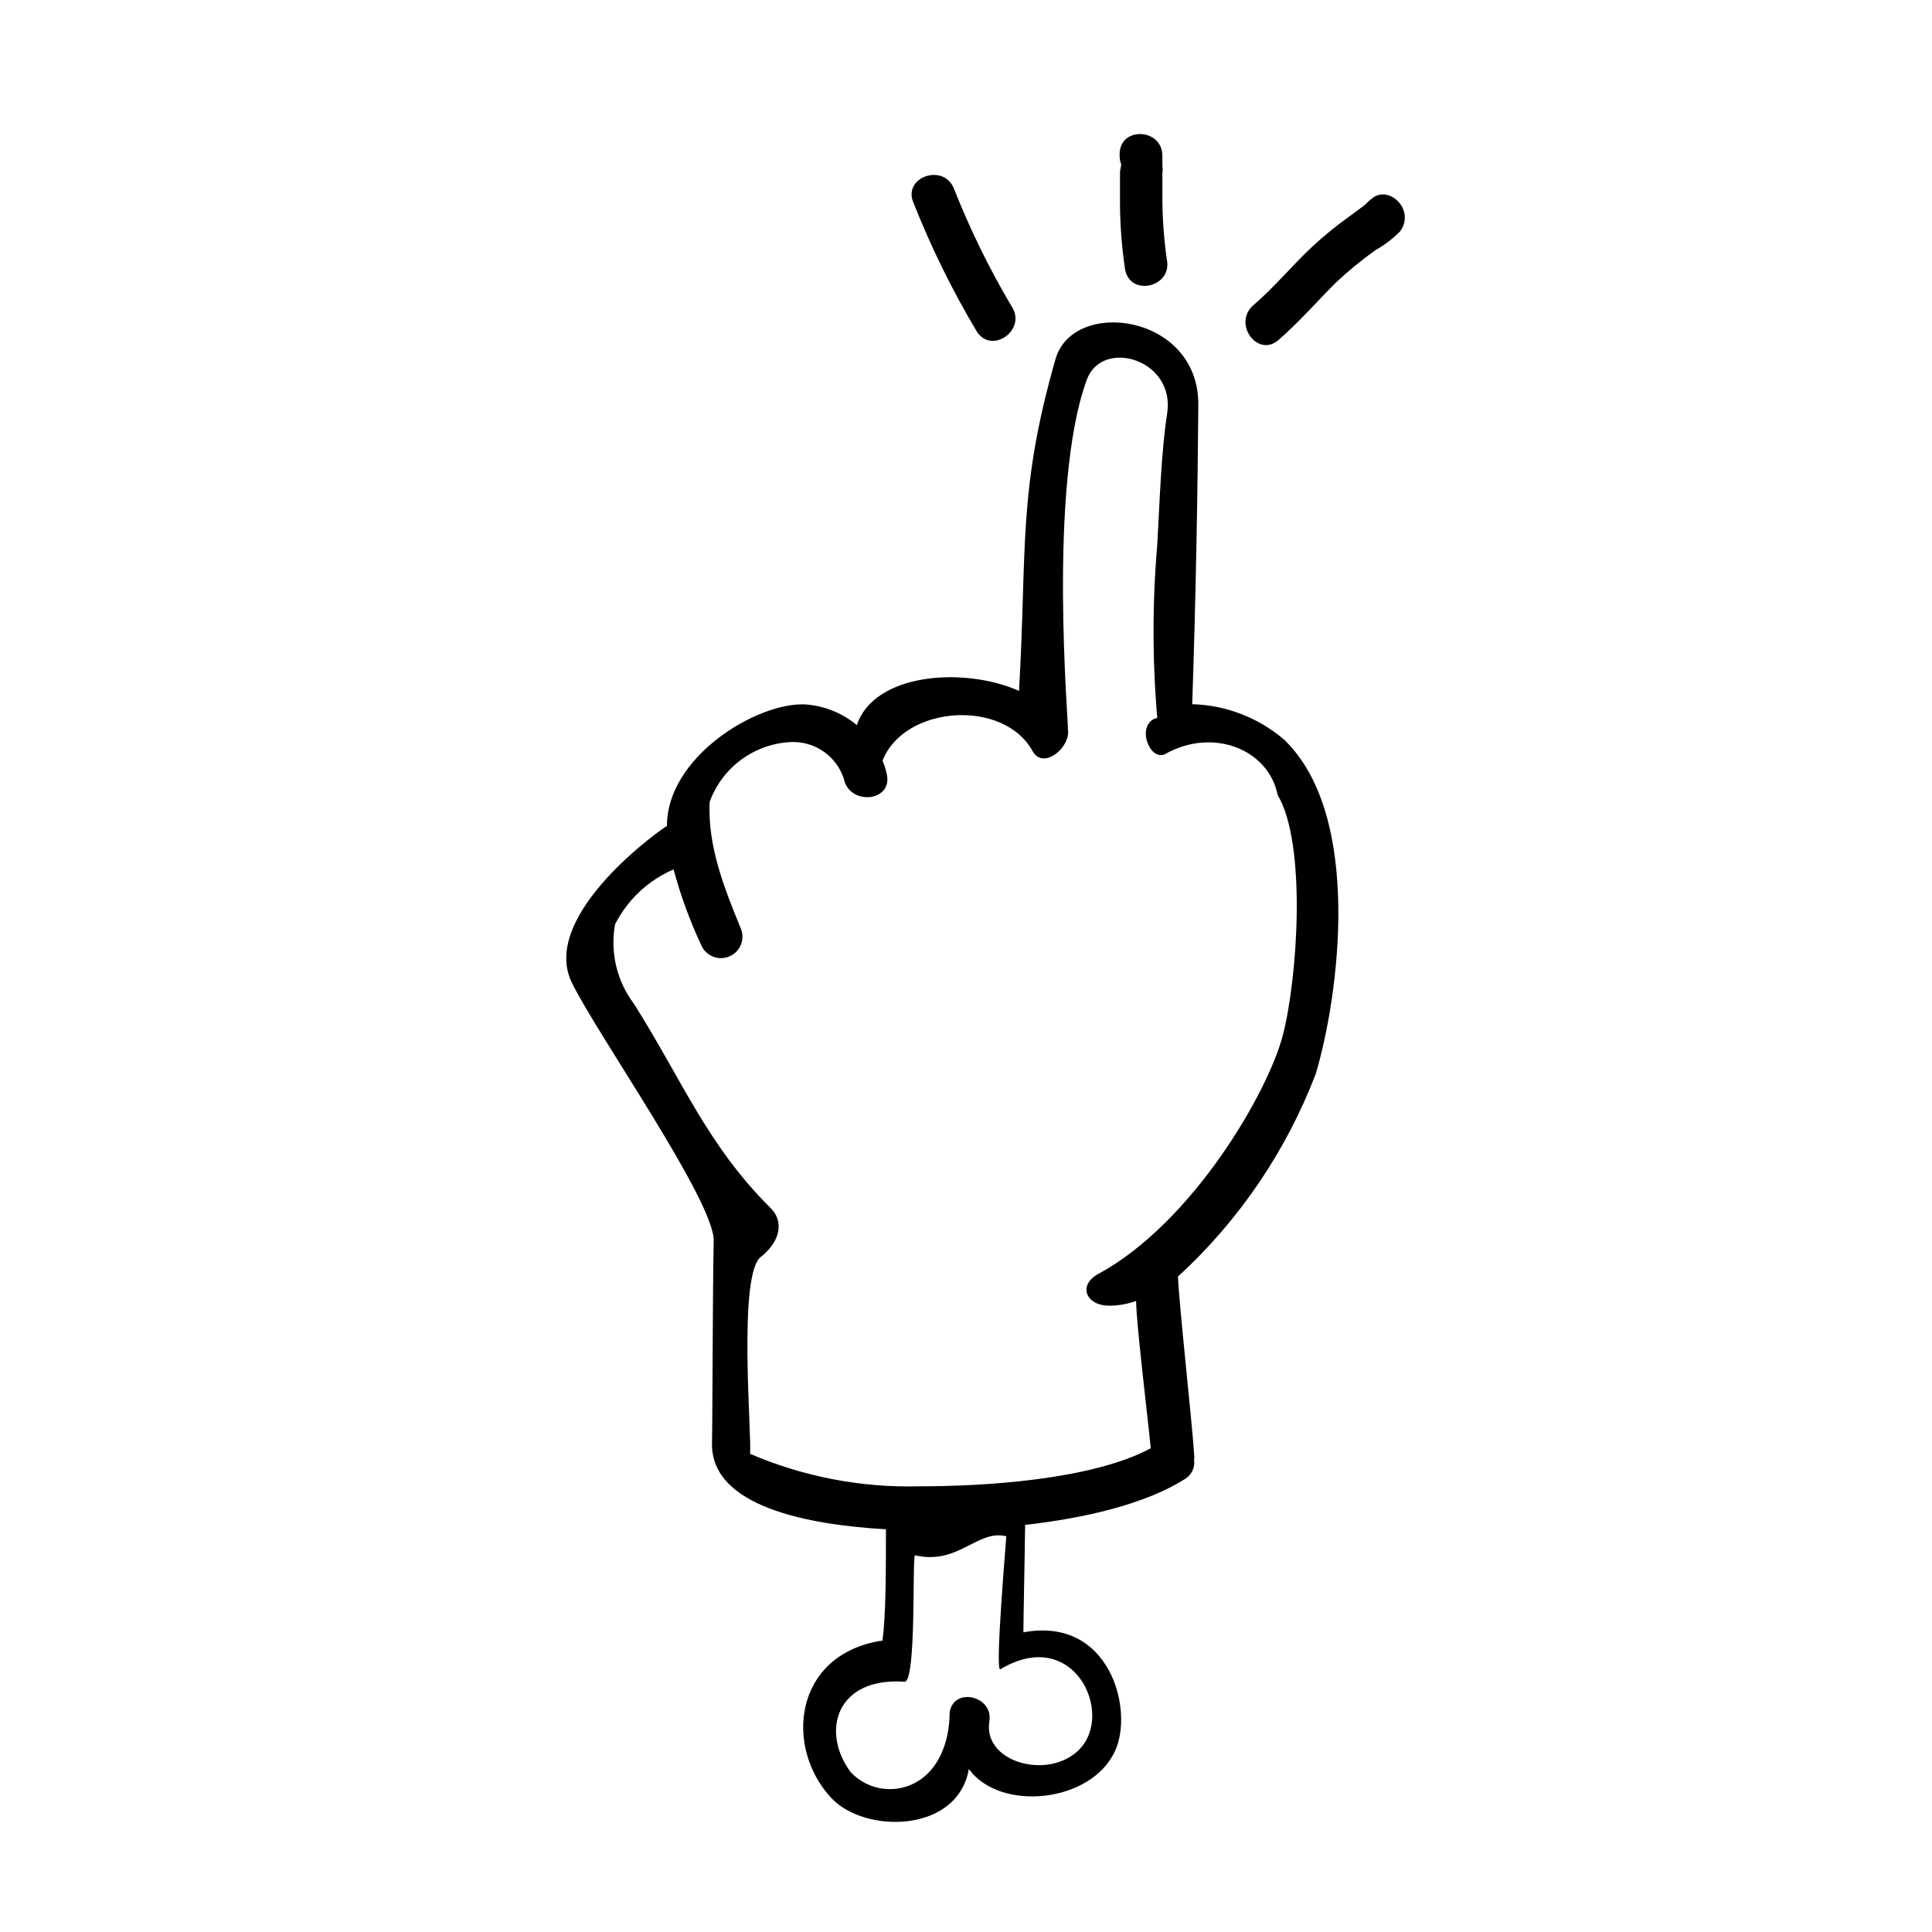 <?xml version="1.0" encoding="UTF-8"?>
<!-- The Best Svg Icon site in the world: iconSvg.co, Visit us! https://iconsvg.co -->
<svg fill="#000000" width="800px" height="800px" version="1.1" viewBox="144 144 512 512" xmlns="http://www.w3.org/2000/svg">
 <g>
  <path d="m459.95 330.62c1.008-29.676 1.461-57.434 1.613-79.551 0-23.832-33.102-28.215-37.836-11.941-10.078 35.266-7.508 50.383-9.672 87.965-14.508-6.449-38.391-4.785-42.977 9.07l-0.004-0.004c-3.891-3.231-8.703-5.152-13.754-5.488-12.746-0.555-36.625 13.902-36.574 32.242-0.453 0-34.059 23.426-25.191 41.516 6.699 13.754 37.785 57.887 37.586 68.418-0.301 14.008-0.301 47.055-0.453 53.504-0.453 16.977 25.695 21.766 46.098 22.922 0 10.078 0 23.629-0.957 29.574h-0.504c-22.973 3.828-25.543 28.164-13.047 41.613 8.816 9.523 33.504 9.422 36.477-7.656 8.262 11.438 32.445 9.02 38.742-4.785 5.039-10.781-1.309-35.719-24.285-31.438 0-3.879 0.352-19.297 0.453-28.465 15.566-1.762 31.84-5.441 42.473-12.242l-0.004-0.004c1.656-1.039 2.559-2.945 2.32-4.887 0.07-0.535 0.07-1.078 0-1.613-0.453-7.609-3.93-38.996-4.281-47.055h-0.004c16.18-14.844 28.684-33.25 36.527-53.754 6.098-20.453 12.594-68.266-8.312-88.469v-0.004c-6.812-5.875-15.441-9.223-24.434-9.469zm-29.977 277.09c-8.262 8.16-25.543 3.273-23.781-7.508 1.109-6.852-9.523-9.219-10.531-2.367 0 1.664 0 12.496-7.91 17.887h0.004c-5.801 3.902-13.582 3.004-18.34-2.117-7.91-10.629-3.93-25.191 14.309-23.93 3.223 0 1.965-33.656 2.769-33.504 11.539 2.672 16.473-6.953 24.184-5.039 0 0.805-3.023 35.57-1.613 35.266 19.598-11.789 30.379 11.891 20.91 21.262zm54.008-189.43c-3.879 15.113-23.93 49.777-48.918 63.328-5.492 2.973-3.324 8.414 2.922 8.414h-0.004c2.422-0.012 4.824-0.438 7.106-1.258 0 5.644 3.074 30.781 3.879 39.047-15.82 8.465-44.586 10.078-61.312 10.078v-0.004c-15.41 0.41-30.727-2.527-44.891-8.613 0.555-4.332-3.375-48.113 3.023-52.297 5.492-4.484 5.644-9.621 2.519-12.746-16.879-16.727-23.527-34.008-36.273-54.16-4.555-6.023-6.379-13.68-5.039-21.109 3.309-6.519 8.801-11.672 15.516-14.559 1.891 7.066 4.422 13.945 7.559 20.555 1.418 2.598 4.59 3.676 7.297 2.477 2.707-1.195 4.047-4.266 3.082-7.062-4.332-10.578-9.02-22.117-8.363-33.906 1.641-4.504 4.59-8.414 8.465-11.23 3.879-2.82 8.508-4.418 13.297-4.59 6.219-0.156 11.805 3.769 13.758 9.676 1.41 7.203 12.898 6.246 11.438-1.008h-0.004c-0.262-1.277-0.648-2.527-1.156-3.731 5.691-14.609 32.094-16.574 39.801-2.469 2.871 5.039 10.078-1.16 9.32-5.691 0.301-0.805-5.441-64.539 5.039-92.852 4.082-11.035 23.527-5.34 21.262 9.02-1.613 10.43-1.965 23.426-2.621 34.812-1.309 15.254-1.309 30.59 0 45.844l-0.809 0.254c-4.734 2.316-1.008 11.488 3.023 9.27 12.395-6.953 27.207-1.41 29.727 10.984 7.606 12.746 5.34 48.012 1.359 63.527z"/>
  <path d="m440.81 189.66v8.414c0.039 5.82 0.492 11.629 1.359 17.383 1.359 7.203 12.445 4.684 11.082-2.519-0.75-5.172-1.152-10.391-1.207-15.617v-7.457c0.102-0.602 0.102-1.215 0-1.812v-2.769c0-7.305-11.234-7.859-11.336-0.504 0 0.301 0 1.812 0.301 2.367 0.305 0.551-0.199 1.762-0.199 2.516z"/>
  <path d="m402.87 231.88c3.981 6.144 13.25-0.453 9.27-6.602-5.973-10.066-11.129-20.598-15.418-31.488-2.922-6.648-13.602-2.719-10.629 3.981 4.668 11.801 10.277 23.207 16.777 34.109z"/>
  <path d="m506.55 197.72c1.762-2.418 0 0-1.258 0.906l-4.031 2.973c-3.246 2.32-6.344 4.848-9.273 7.559-5.441 5.039-10.078 10.781-15.77 15.668s1.059 14.105 6.602 9.27 10.078-10.078 15.113-15.113c3.312-3.121 6.832-6.016 10.531-8.668 2.426-1.359 4.648-3.055 6.602-5.035 4.434-6.148-4.234-13.504-8.516-7.559z"/>
 </g>
</svg>